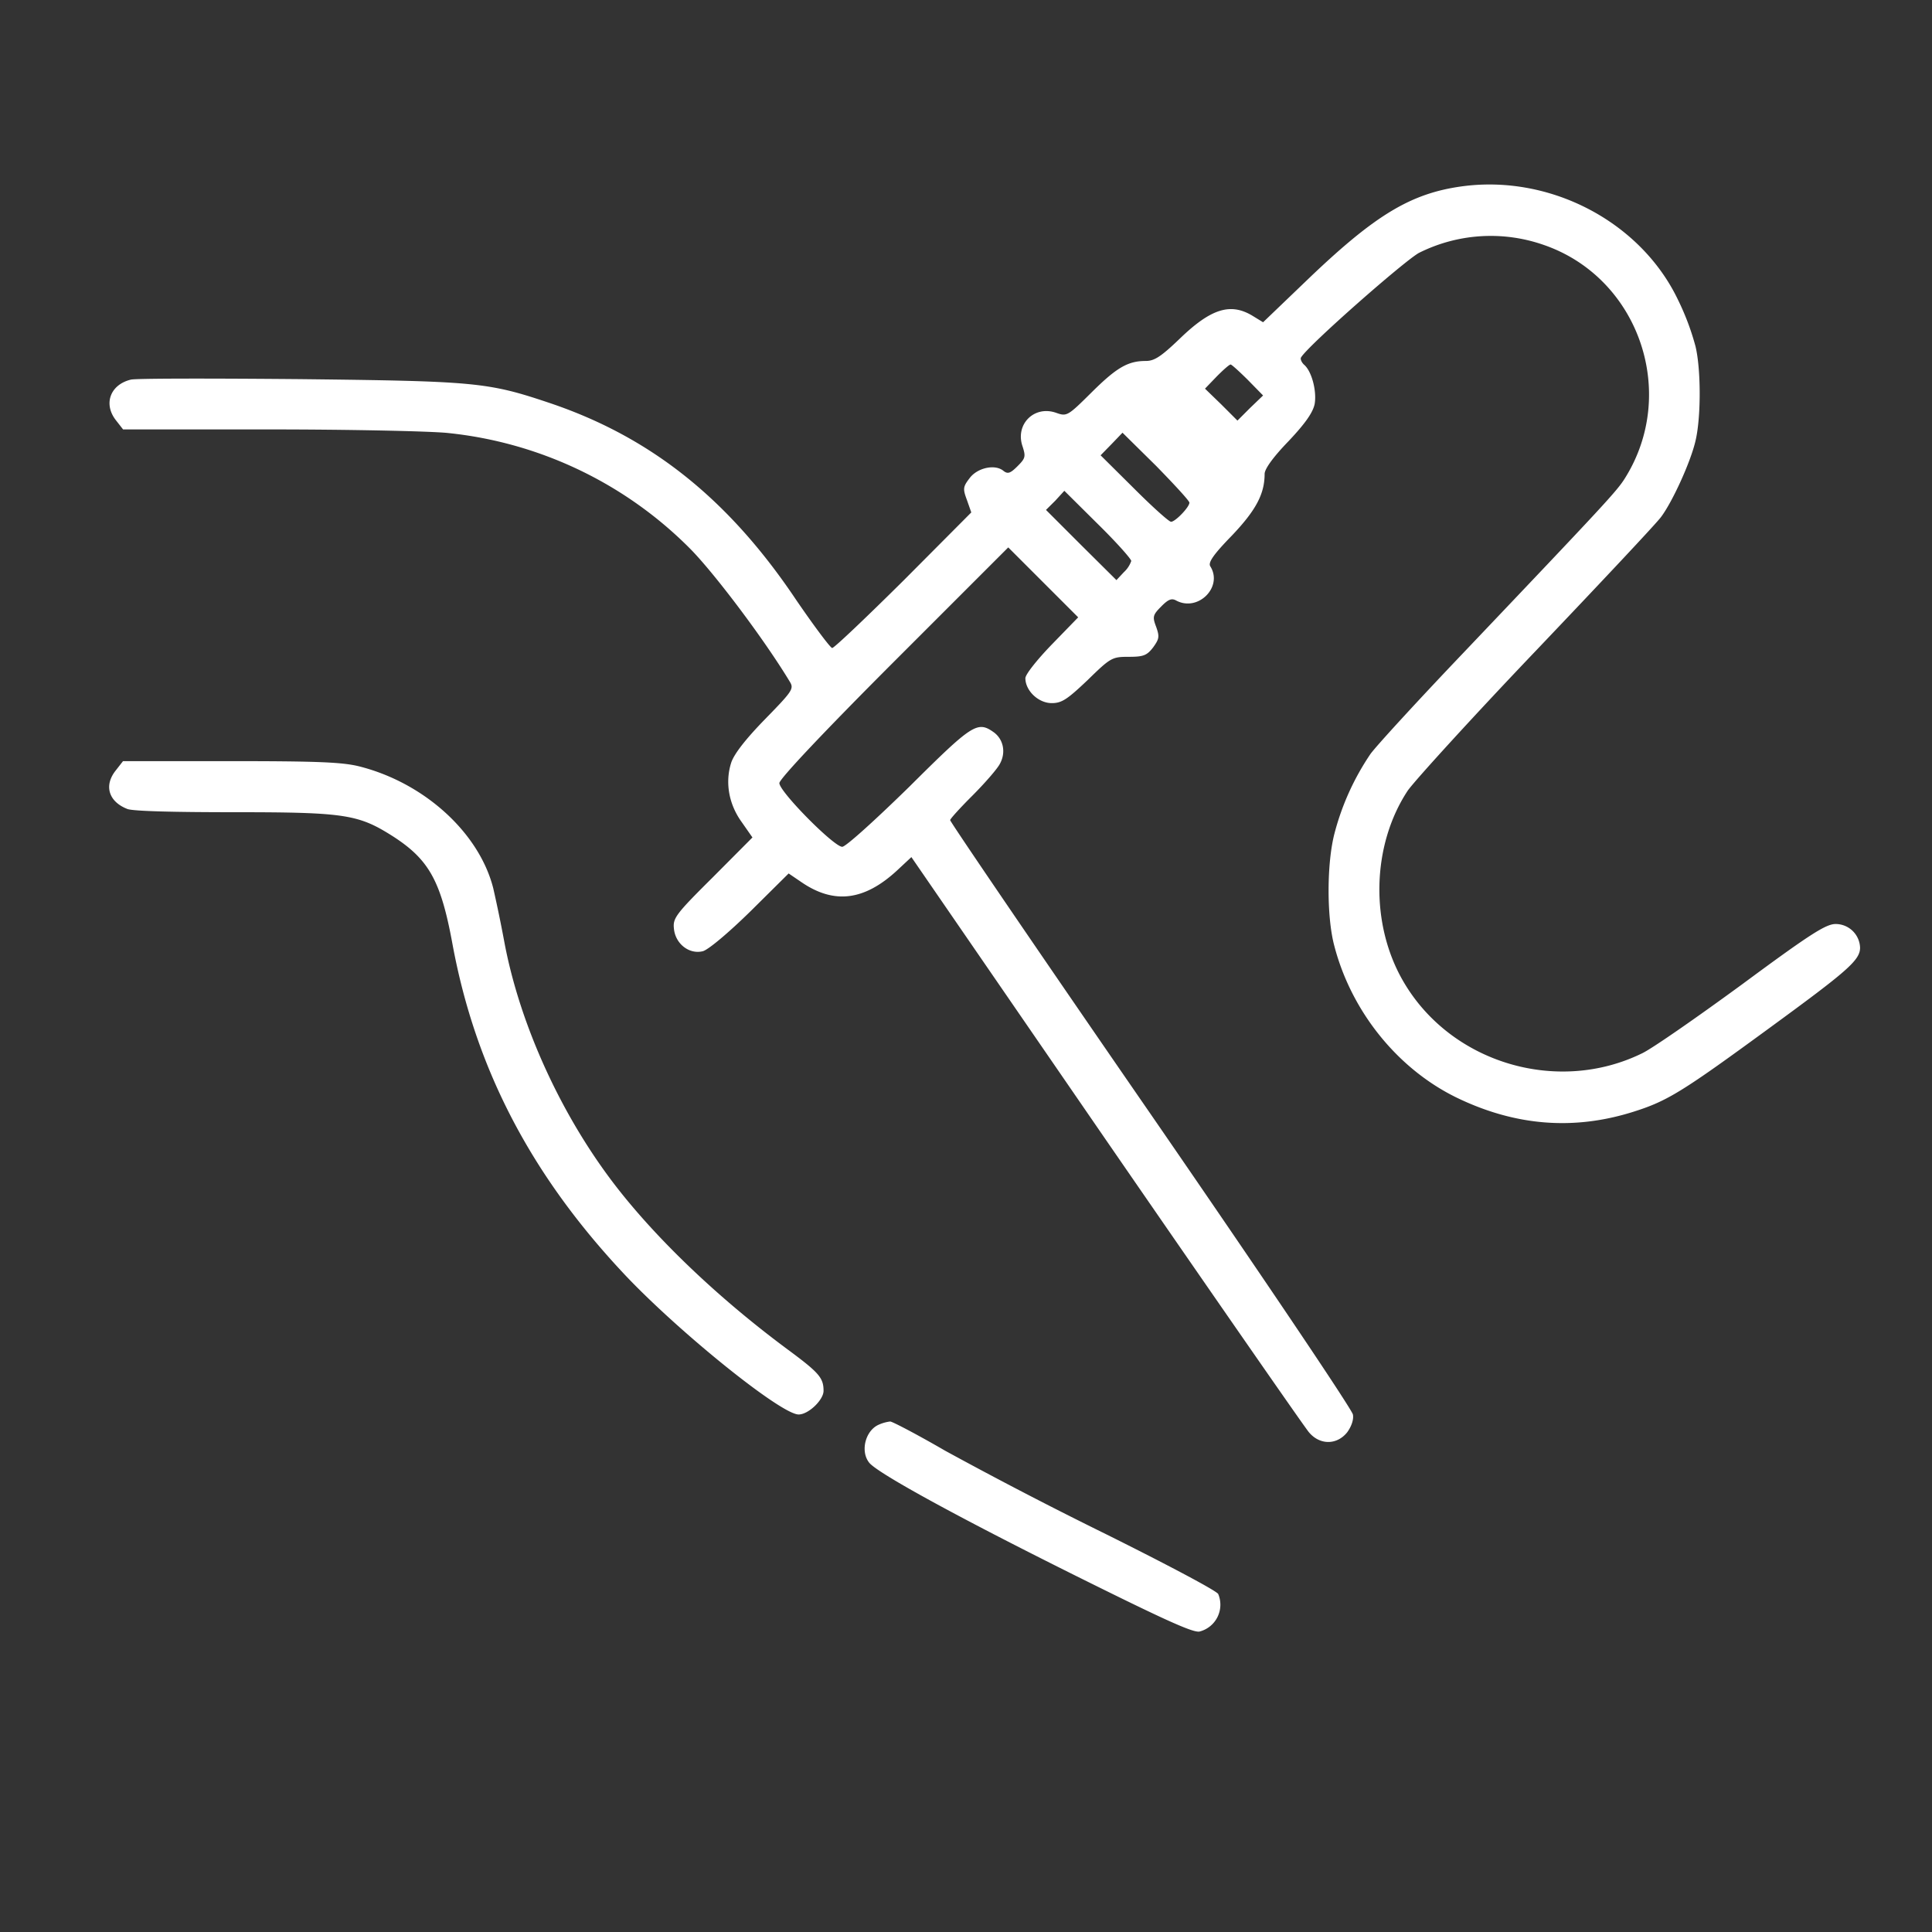 <svg xmlns="http://www.w3.org/2000/svg" width="40" height="40" version="1.0" viewBox="0 0 30 30"><rect x="0" y="0" width="30" height="30" fill="#333333" stroke="none"/><defs><clipPath id="a"><path d="M1.691 2h27.192v24H1.69Zm0 0"/></clipPath></defs><g clip-path="url(#a)"><path fill="#fff" fill-rule="evenodd" d="M22.691 2.895c-.78.109-1.328.44-2.324 1.386l-.754.723-.16-.098c-.344-.21-.648-.117-1.137.356-.285.273-.39.343-.523.343-.277 0-.45.098-.844.489-.37.367-.383.375-.55.316-.34-.12-.641.18-.52.524.05.156.043.183-.078.304-.114.114-.153.125-.219.074-.129-.109-.406-.05-.527.114-.102.133-.106.164-.04.34l.067.191-1.05 1.055c-.583.578-1.083 1.054-1.11 1.05-.027 0-.281-.34-.559-.746-1.054-1.574-2.27-2.539-3.851-3.066-.942-.316-1.149-.332-3.867-.363-1.364-.012-2.543-.012-2.614.008-.32.078-.43.378-.23.632l.11.141h2.265c1.25 0 2.496.027 2.773.055a6.19 6.19 0 0 1 3.77 1.8c.375.38 1.144 1.399 1.543 2.059.07.113.047.145-.383.586-.297.305-.477.535-.524.672-.097.3-.043.64.16.922l.169.242-.618.621c-.574.57-.62.633-.601.797.023.234.238.402.45.348.085-.024.39-.278.741-.622l.59-.585.2.136c.503.344.972.29 1.484-.183l.222-.207 3.02 4.39c1.664 2.414 3.082 4.457 3.152 4.54.168.202.434.202.594.003.066-.09.105-.199.09-.277-.012-.078-1.422-2.172-3.137-4.66-1.715-2.485-3.117-4.543-3.117-4.57 0-.02.16-.196.348-.383.191-.192.386-.415.425-.493.098-.18.051-.386-.101-.492-.25-.176-.332-.12-1.309.852-.527.515-.984.93-1.039.93-.129 0-.976-.856-.976-.989 0-.062.66-.765 1.777-1.883L15.656 8.5l1.086 1.086-.41.422c-.23.238-.41.465-.41.523 0 .192.2.387.41.387.156 0 .242-.059.559-.36.355-.347.379-.359.636-.359.227 0 .282-.02.38-.148.093-.13.1-.164.046-.317-.058-.152-.055-.183.074-.312.11-.113.164-.137.235-.098.34.184.734-.21.531-.531-.035-.059.047-.18.336-.477.375-.394.508-.648.508-.957 0-.078.136-.265.37-.507.259-.274.38-.446.407-.579.035-.203-.047-.515-.168-.613-.039-.039-.058-.09-.043-.11.11-.187 1.613-1.507 1.832-1.624a2.49 2.49 0 0 1 1.93-.125c1.476.504 2.101 2.289 1.27 3.62-.126.204-.305.395-2.5 2.704-.708.742-1.36 1.453-1.454 1.582a3.99 3.99 0 0 0-.558 1.23c-.121.458-.125 1.297-.004 1.75.265 1.02.984 1.91 1.898 2.356.91.441 1.817.512 2.738.223.536-.168.762-.309 2.118-1.301 1.218-.89 1.41-1.055 1.41-1.25a.38.38 0 0 0-.38-.367c-.151 0-.401.16-1.452.937-.7.512-1.395.996-1.551 1.07-1.316.645-2.965.153-3.703-1.105-.527-.895-.5-2.121.062-2.973.11-.156 1.008-1.144 2-2.183.993-1.043 1.864-1.969 1.934-2.067.176-.234.46-.855.535-1.183.086-.36.086-1.106 0-1.465a3.974 3.974 0 0 0-.27-.719c-.578-1.215-1.988-1.957-3.367-1.765Zm-3.796 2.949-.184.191.254.246.25.25.195-.195.203-.195-.238-.243c-.129-.128-.25-.238-.266-.238-.02 0-.113.082-.214.184Zm-1.633 1.05-.172.176.52.516c.285.285.542.516.574.516.066 0 .285-.227.285-.297 0-.028-.235-.282-.516-.57l-.523-.516Zm-.875.88-.145.144.547.547.547.543.117-.125a.42.42 0 0 0 .113-.172c0-.031-.23-.29-.515-.57l-.524-.52ZM1.8 11.96c-.192.238-.113.488.176.601.085.036.746.051 1.68.051 1.702 0 1.91.035 2.44.371.567.364.75.696.93 1.676.36 1.95 1.235 3.617 2.711 5.172.856.895 2.395 2.133 2.664 2.133.153 0 .387-.227.387-.367 0-.203-.07-.282-.555-.641-1.035-.766-1.972-1.652-2.62-2.473-.876-1.109-1.544-2.562-1.786-3.879a21.957 21.957 0 0 0-.168-.812c-.219-.86-1.066-1.633-2.074-1.89-.262-.067-.649-.083-2.004-.083H1.91Zm11.851 10.16c-.21.086-.297.41-.156.59.117.156 1.34.828 3.2 1.754 1.382.687 1.835.894 1.933.87a.43.43 0 0 0 .289-.581c-.016-.047-.8-.461-1.742-.93a65.497 65.497 0 0 1-2.5-1.297c-.438-.254-.82-.453-.852-.453a.602.602 0 0 0-.172.047Zm0 0"/></g></svg>